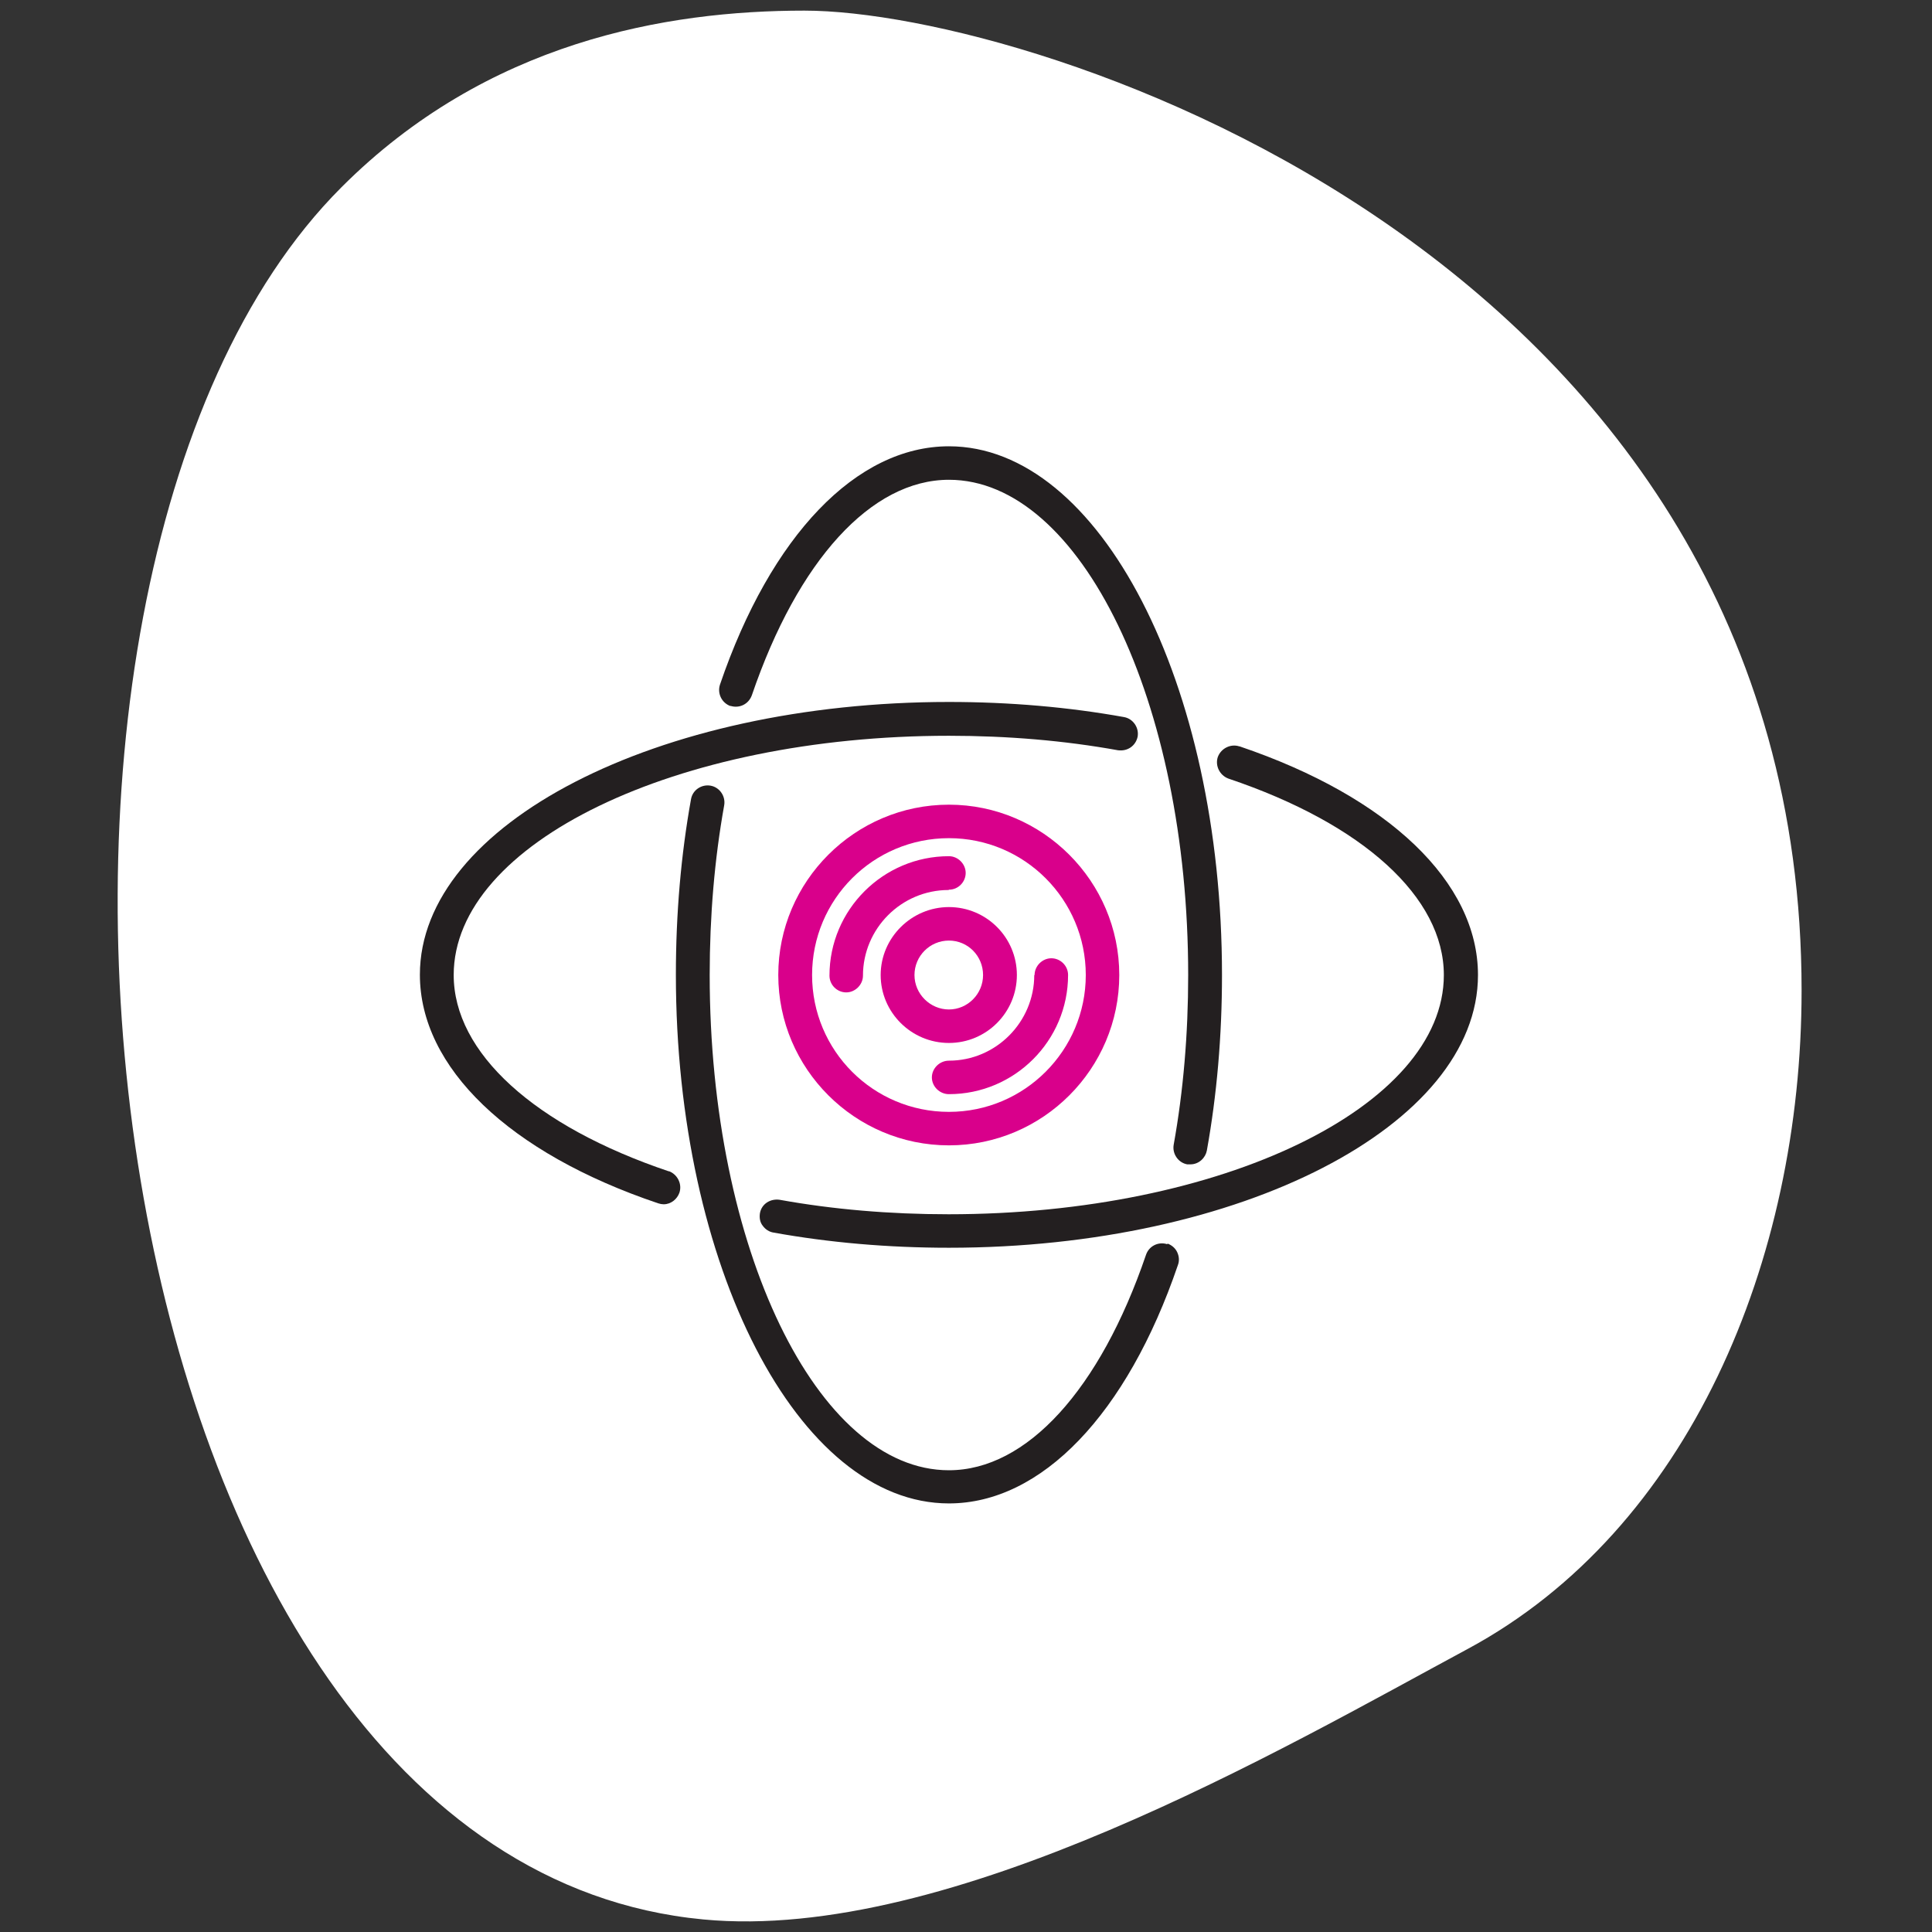 <?xml version="1.0" encoding="UTF-8"?>
<svg xmlns="http://www.w3.org/2000/svg" viewBox="0 0 60 60">
  <rect x="0" y="0" width="60" height="60" fill="#333333" stroke="none"/>
  <defs>
    <style>
      .cls-1 {
        fill: #231f20;
      }

      .cls-1, .cls-2, .cls-3 {
        stroke-width: 0px;
      }

      .cls-2 {
        fill: #d9008b;
      }

      .cls-3 {
        fill: #fff;
      }
    </style>
  </defs>
  <g id="BLOBS">
    <path class="cls-3" d="m10.6,5.82C15.12,1.29,20.69.33,24.98.33c7.17,0,30.97,7.67,30.97,30.43,0,8.39-3.5,16.75-10.37,20.45-5.72,3.08-16.06,9.13-23.74,8.4C2.56,57.78-1.73,18.15,10.6,5.82h0Z"/>
  </g>
  <g id="ICONS">
    <g>
      <g>
        <path class="cls-1" d="m22.68,21.92c.28.09.57-.05.67-.33,1.43-4.19,3.71-6.69,6.12-6.69,4.09,0,7.43,6.9,7.43,15.38,0,1.83-.15,3.6-.45,5.27-.05.28.14.56.42.61.03,0,.07,0,.1,0,.27,0,.47-.21.51-.43.31-1.72.47-3.55.47-5.45,0-9.06-3.8-16.42-8.48-16.42-2.87,0-5.53,2.77-7.11,7.4-.09.27.05.57.33.67Z"/>
        <path class="cls-1" d="m20.78,36.38c-4.19-1.41-6.69-3.69-6.69-6.1,0-4.09,6.9-7.43,15.38-7.43,1.83,0,3.59.15,5.25.45.3.04.55-.14.61-.42.05-.28-.14-.56-.42-.61-1.72-.31-3.55-.47-5.44-.47-9.06,0-16.43,3.8-16.43,8.47,0,2.88,2.77,5.54,7.4,7.1.06.02.12.03.17.03.23,0,.42-.16.49-.36.09-.27-.06-.57-.33-.67Z"/>
        <path class="cls-1" d="m36.25,38.64c-.28-.09-.57.06-.66.33-1.43,4.19-3.71,6.69-6.12,6.69-4.09,0-7.43-6.9-7.43-15.38,0-1.83.15-3.6.45-5.27.05-.28-.14-.56-.42-.61h0c-.28-.05-.56.13-.61.42-.31,1.72-.47,3.55-.47,5.45,0,9.06,3.8,16.42,8.48,16.42,2.87,0,5.53-2.77,7.11-7.4.05-.13.04-.27-.02-.4-.06-.13-.17-.22-.3-.27Z"/>
        <path class="cls-1" d="m38.49,23.18h0c-.27-.09-.57.06-.67.33-.09.27.06.57.33.67,4.19,1.41,6.69,3.69,6.69,6.1,0,4.09-6.9,7.43-15.38,7.43-1.82,0-3.59-.15-5.25-.45-.29-.04-.56.13-.61.42-.02.14,0,.28.09.39.08.11.2.19.34.21,1.72.31,3.55.47,5.44.47,9.06,0,16.43-3.8,16.43-8.47,0-2.88-2.77-5.53-7.4-7.1Z"/>
      </g>
      <g>
        <path class="cls-2" d="m29.47,27.63c.29,0,.52-.24.52-.52s-.24-.52-.52-.52c-2.04,0-3.71,1.66-3.71,3.71,0,.29.24.52.52.52s.52-.24.52-.52c0-1.46,1.19-2.66,2.66-2.66Z"/>
        <path class="cls-2" d="m32.12,30.28c0,1.46-1.19,2.66-2.65,2.66-.29,0-.53.24-.53.52s.24.52.53.52c2.04,0,3.7-1.66,3.7-3.7,0-.29-.24-.52-.52-.52s-.52.24-.52.52Z"/>
        <path class="cls-2" d="m31.58,30.28c0-1.17-.95-2.11-2.11-2.11s-2.12.95-2.12,2.11.95,2.11,2.12,2.11,2.11-.95,2.11-2.11Zm-1.05,0c0,.59-.48,1.07-1.06,1.07s-1.07-.48-1.07-1.07.48-1.07,1.07-1.07,1.06.48,1.06,1.07Z"/>
        <path class="cls-2" d="m29.47,24.99c-2.92,0-5.3,2.38-5.3,5.29s2.38,5.29,5.3,5.29,5.29-2.38,5.29-5.29-2.38-5.29-5.29-5.29Zm4.25,5.29c0,2.34-1.9,4.25-4.25,4.25s-4.25-1.9-4.25-4.25,1.9-4.25,4.25-4.25,4.25,1.91,4.25,4.25Z"/>
      </g>
    </g>
  </g>
</svg>